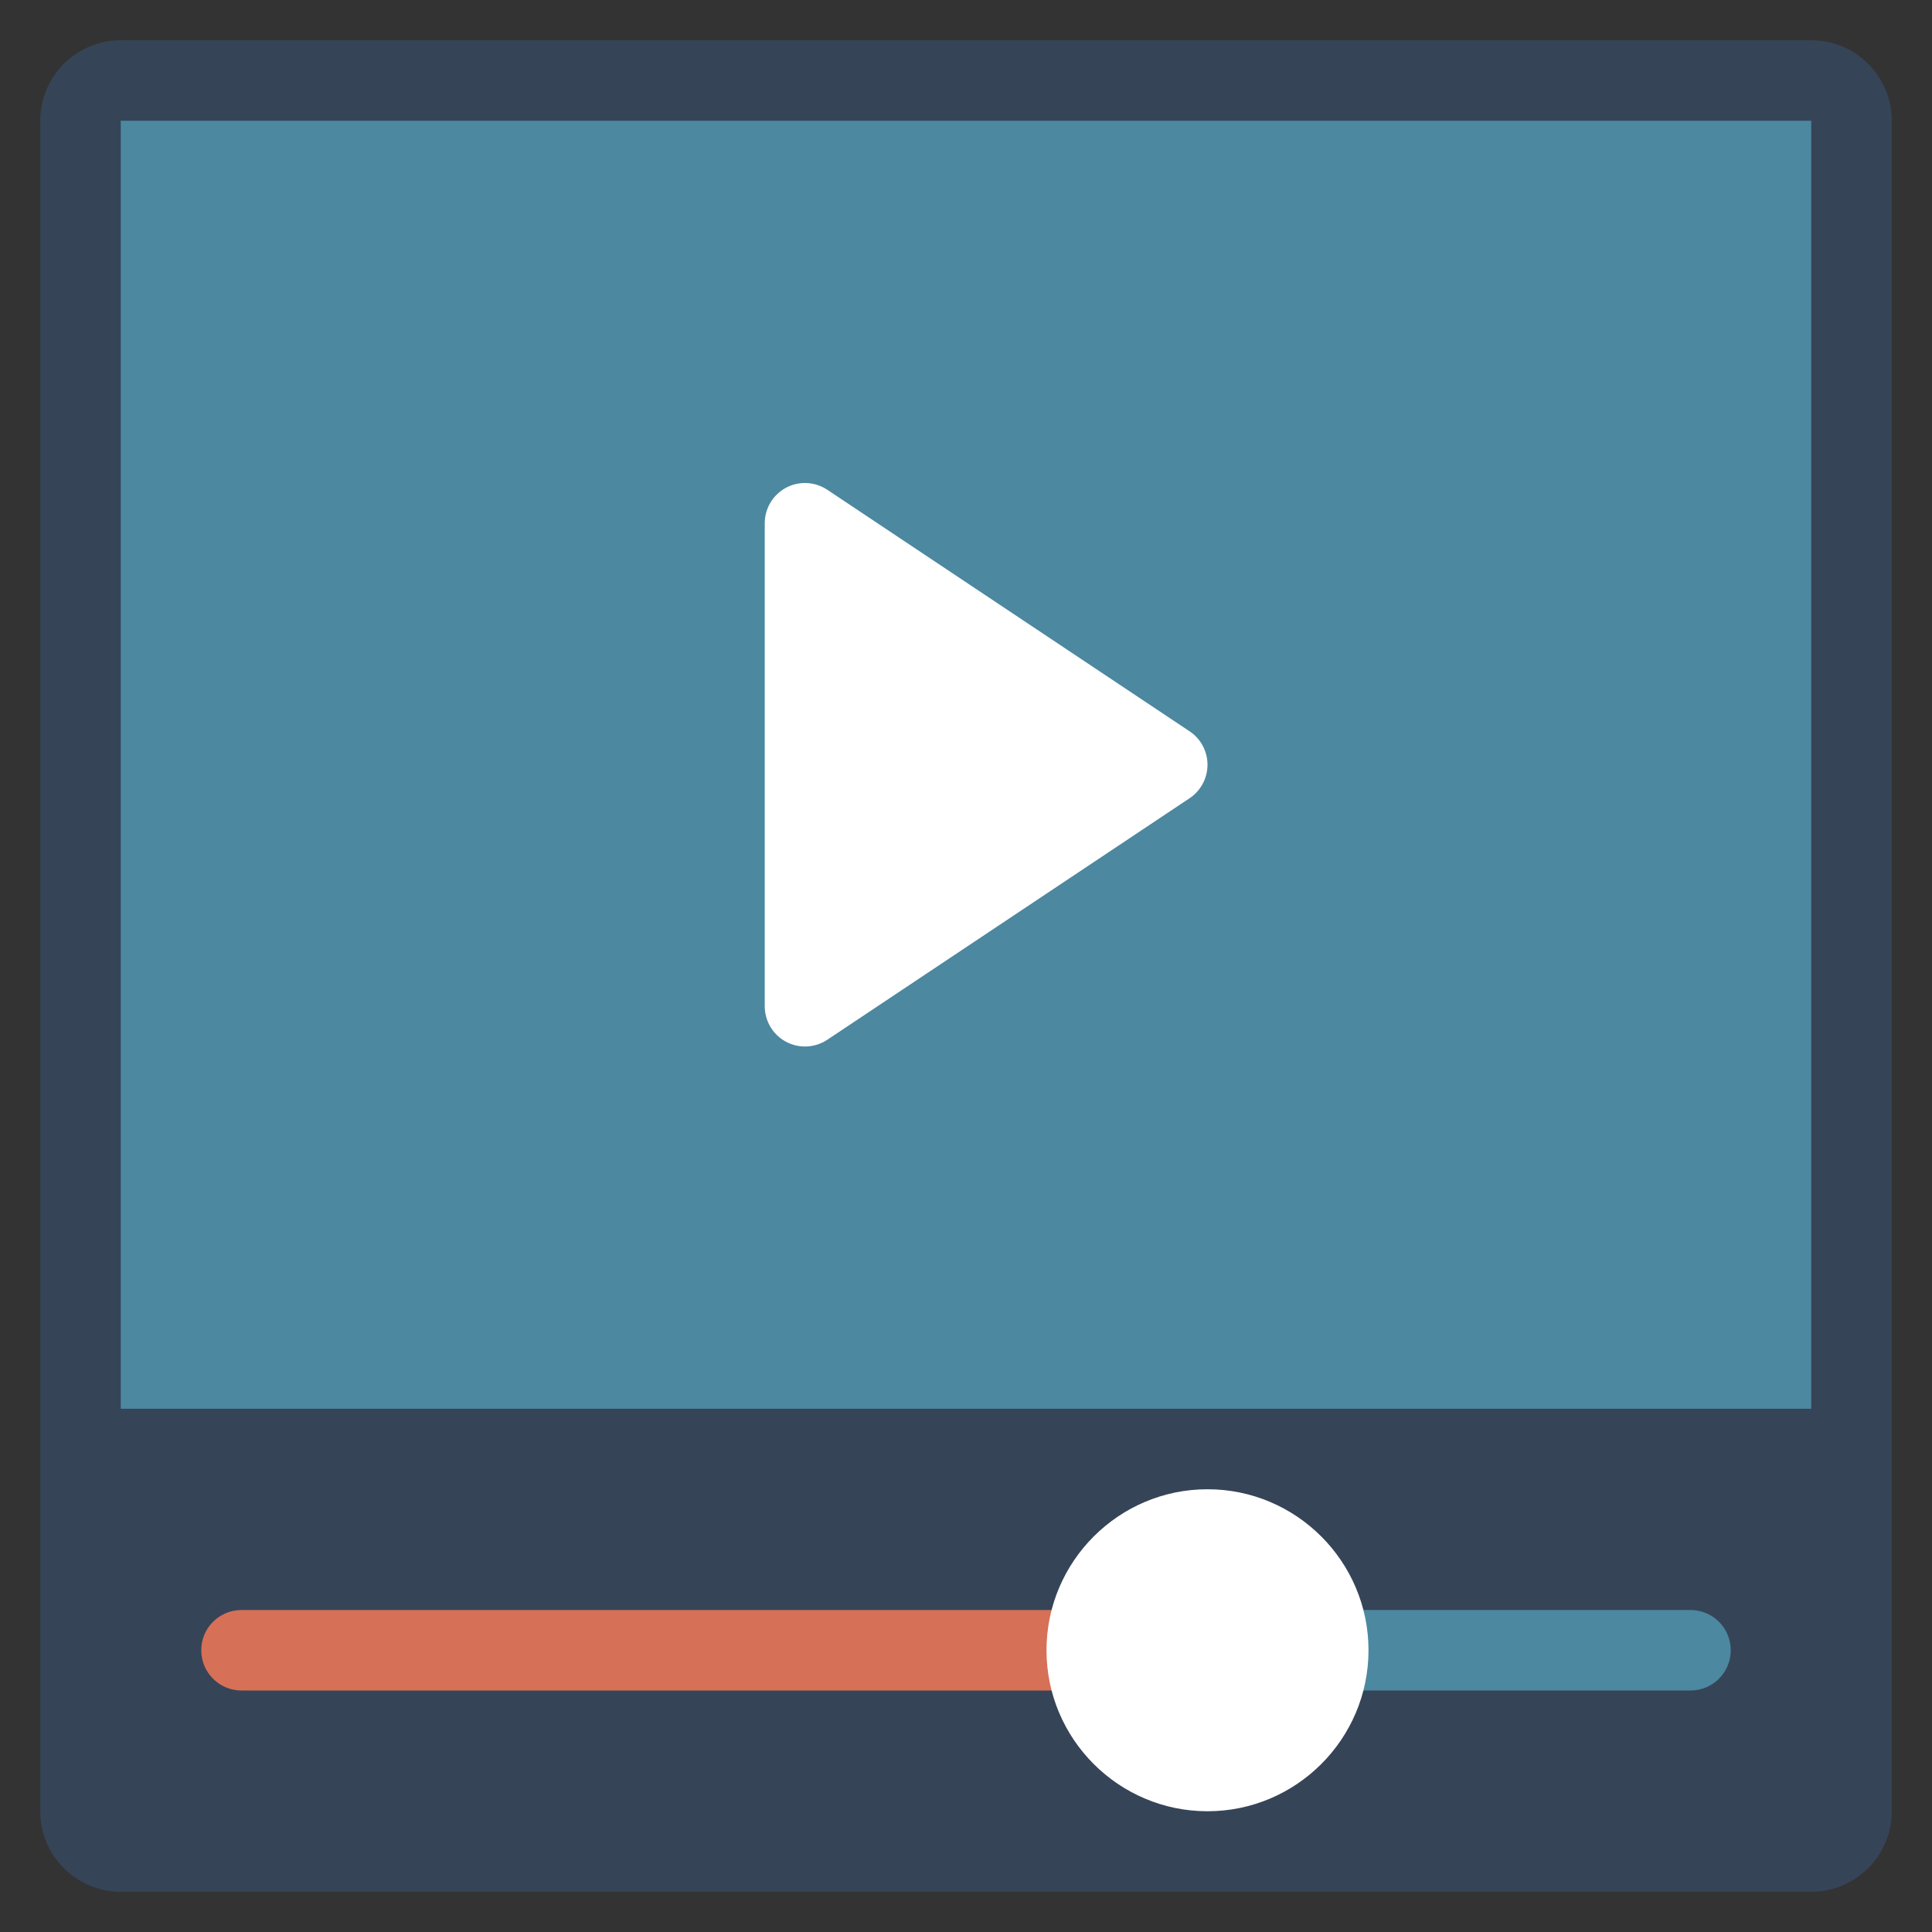 <svg xmlns="http://www.w3.org/2000/svg" viewBox="0 0 48 48" width="48" height="48"><rect x="0" y="0" width="48" height="48" fill="#333333" stroke="none"/><title>player</title><g class="nc-icon-wrapper"><path fill="#364458" d="M45,47H3c-1.105,0-2-0.895-2-2V3c0-1.105,0.895-2,2-2h42c1.105,0,2,0.895,2,2v42 C47,46.105,46.105,47,45,47z"/> <rect x="3" y="3" fill="#4c88a0" width="42" height="32"/> <path fill="#4c88a0" d="M42,42H28c-0.553,0-1-0.447-1-1s0.447-1,1-1h14c0.553,0,1,0.447,1,1S42.553,42,42,42z"/> <path fill="#d67057" d="M31,42H6c-0.553,0-1-0.447-1-1s0.447-1,1-1h25c0.553,0,1,0.447,1,1S31.553,42,31,42z"/> <path fill="#FFFFFF" d="M30,45c-2.205,0-4-1.795-4-4s1.795-4,4-4s4,1.795,4,4S32.205,45,30,45z"/> <path fill="#FFFFFF" d="M20,26c-0.162,0-0.324-0.039-0.472-0.118C19.203,25.708,19,25.369,19,25v-12 c0-0.369,0.203-0.708,0.528-0.882c0.324-0.174,0.72-0.154,1.026,0.05l9,6 C29.833,18.353,30,18.666,30,19s-0.167,0.646-0.445,0.832l-9,6C20.388,25.943,20.194,26,20,26 z"/></g></svg>